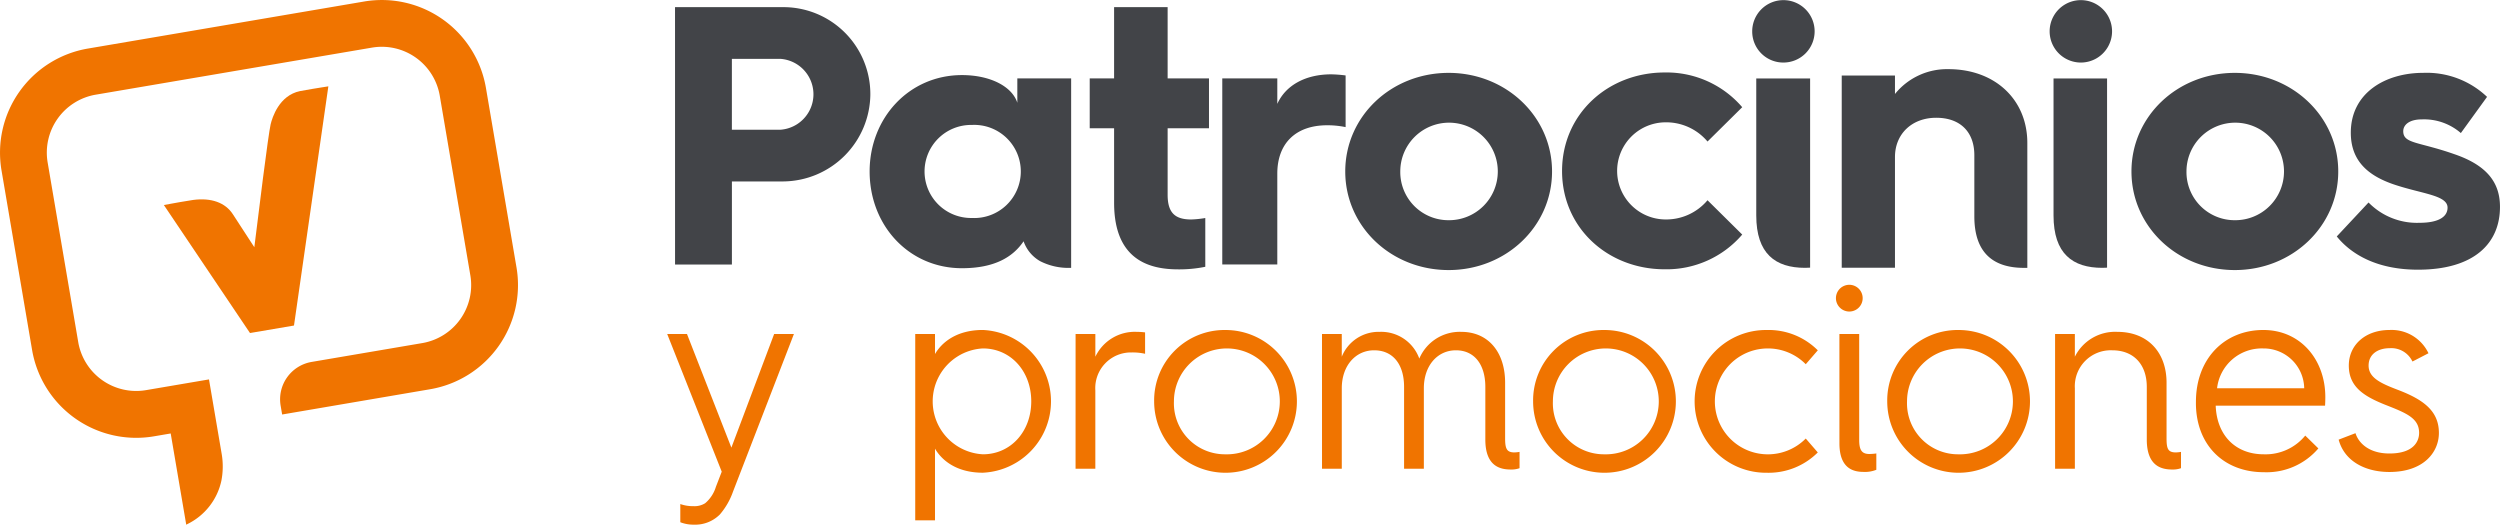 <svg id="Grupo_210" data-name="Grupo 210" xmlns="http://www.w3.org/2000/svg" width="343.5" height="72.093" viewBox="0 0 343.5 72.093">
  <defs>
    <style>
      .cls-1 {
        fill: #424448;
      }

      .cls-2 {
        fill: none;
      }

      .cls-3 {
        fill: #f07400;
      }
    </style>
  </defs>
  <g id="Grupo_217" data-name="Grupo 217">
    <g id="Grupo_214" data-name="Grupo 214" transform="translate(92.748 0.018)">
      <g id="Grupo_213" data-name="Grupo 213">
        <path id="Trazado_314" data-name="Trazado 314" class="cls-1" d="M663.548,273.639h14.916a11.946,11.946,0,0,1,11.922,11.972,12.074,12.074,0,0,1-11.922,11.975h-7.1V309h-7.812Zm14.459,16.844a4.881,4.881,0,0,0,0-9.741H671.36v9.741Z" transform="translate(-663.548 -272.675)"/>
        <path id="Trazado_315" data-name="Trazado 315" class="cls-1" d="M715.527,290.281h-3.349v-6.85h3.349v-9.792h7.357v9.792h5.682v6.85h-5.682v9.132c0,2.485,1.013,3.4,3.247,3.4a13.825,13.825,0,0,0,1.927-.2v6.7a17.857,17.857,0,0,1-3.7.355c-3.755,0-8.828-1.117-8.828-9.131Z" transform="translate(-655.199 -272.675)"/>
        <path id="Trazado_316" data-name="Trazado 316" class="cls-1" d="M727.723,282.078h7.561v3.5c1.167-2.587,3.906-4.06,7.407-4.06a17.6,17.6,0,0,1,1.978.152v7.1a12.217,12.217,0,0,0-2.537-.254c-4.313,0-6.849,2.486-6.849,6.647v12.48h-7.561Z" transform="translate(-652.53 -271.322)"/>
        <path id="Trazado_317" data-name="Trazado 317" class="cls-1" d="M756.351,281.346c7.864,0,14.206,5.986,14.206,13.547s-6.341,13.546-14.206,13.546c-7.916,0-14.207-5.986-14.207-13.546S748.435,281.346,756.351,281.346Zm0,20.243a6.7,6.7,0,1,0-6.647-6.7A6.615,6.615,0,0,0,756.351,301.589Z" transform="translate(-650.054 -271.351)"/>
        <path id="Trazado_318" data-name="Trazado 318" class="cls-1" d="M781.668,281.3a13.7,13.7,0,0,1,10.655,4.77l-4.769,4.717a7.427,7.427,0,0,0-5.887-2.637,6.673,6.673,0,0,0,0,13.343,7.424,7.424,0,0,0,5.887-2.639l4.769,4.718a13.7,13.7,0,0,1-10.655,4.769c-7.812,0-14.1-5.682-14.1-13.5S773.856,281.3,781.668,281.3Z" transform="translate(-645.689 -271.359)"/>
        <path id="Trazado_319" data-name="Trazado 319" class="cls-1" d="M848.545,281.346c7.864,0,14.206,5.986,14.206,13.547s-6.341,13.546-14.206,13.546c-7.914,0-14.206-5.986-14.206-13.546S840.631,281.346,848.545,281.346Zm0,20.243a6.7,6.7,0,1,0-6.647-6.7A6.615,6.615,0,0,0,848.545,301.589Z" transform="translate(-634.224 -271.351)"/>
        <path id="Trazado_320" data-name="Trazado 320" class="cls-1" d="M862.779,299.155a9.309,9.309,0,0,0,7,2.791c2.689,0,3.857-.864,3.857-2.082,0-1.724-3.5-1.876-7.409-3.2-3.549-1.217-5.884-3.248-5.884-7.1,0-5.481,4.77-8.221,9.944-8.221a12.032,12.032,0,0,1,8.776,3.3l-3.6,4.973a7.712,7.712,0,0,0-5.379-1.878c-1.724,0-2.536.762-2.536,1.624,0,1.725,2.08,1.42,7,3.146,4.617,1.572,6.292,4.007,6.292,7.254,0,4.922-3.451,8.626-11.265,8.626-5.732,0-9.233-2.183-11.16-4.567Z" transform="translate(-630.09 -271.351)"/>
        <g id="Grupo_210-2" data-name="Grupo 210" transform="translate(148.006)">
          <path id="Trazado_321" data-name="Trazado 321" class="cls-1" d="M794.177,281.392a4.288,4.288,0,1,0-4.311-4.263A4.267,4.267,0,0,0,794.177,281.392Z" transform="translate(-789.866 -272.816)"/>
          <path id="Trazado_322" data-name="Trazado 322" class="cls-1" d="M790.341,282v18.822c0,5.276,2.64,7.2,6.7,7.2.26,0,.464-.016.7-.025V282Z" transform="translate(-789.785 -271.24)"/>
        </g>
        <g id="Grupo_211" data-name="Grupo 211" transform="translate(188.848)">
          <path id="Trazado_323" data-name="Trazado 323" class="cls-1" d="M829.036,281.392a4.288,4.288,0,1,0,0-8.576,4.288,4.288,0,1,0,0,8.576Z" transform="translate(-824.723 -272.816)"/>
          <path id="Trazado_324" data-name="Trazado 324" class="cls-1" d="M825.2,282v18.822c0,5.276,2.637,7.2,6.7,7.2.245,0,.436-.015.656-.023V282Z" transform="translate(-824.641 -271.24)"/>
        </g>
        <g id="Grupo_212" data-name="Grupo 212" transform="translate(26.739 10.299)">
          <path id="Trazado_325" data-name="Trazado 325" class="cls-2" d="M699.314,287.452a6.393,6.393,0,1,0,0,12.784,6.4,6.4,0,1,0,0-12.784Z" transform="translate(-685.261 -280.602)"/>
          <path id="Trazado_326" data-name="Trazado 326" class="cls-1" d="M706.663,282.063v3.349c-.71-2.232-3.7-3.806-7.61-3.806-7.255,0-12.684,5.885-12.684,13.242,0,7.458,5.428,13.293,12.684,13.293,4.465,0,7-1.523,8.471-3.7a5.058,5.058,0,0,0,2.285,2.739,8.57,8.57,0,0,0,4.159.914l.089,0V282.063Zm-6.242,19.177a6.393,6.393,0,1,1,0-12.784,6.4,6.4,0,1,1,0,12.784Z" transform="translate(-686.369 -281.606)"/>
        </g>
        <path id="Trazado_327" data-name="Trazado 327" class="cls-1" d="M815.031,280.91a9.189,9.189,0,0,0-7.352,3.411v-2.533h-7.316v26.406h7.316V292.983c0-3.175,2.331-5.394,5.666-5.394,3.28,0,5.239,1.924,5.239,5.146v8.409c0,4.691,2.287,7.069,6.822,7.069h.459V291.051C825.865,285.08,821.411,280.91,815.031,280.91Z" transform="translate(-640.058 -271.426)"/>
      </g>
    </g>
    <g id="Grupo_216" data-name="Grupo 216">
      <path id="Trazado_328" data-name="Trazado 328" class="cls-3" d="M625.286,283.072s-2.231.356-2.976.507c-2.878.6-3.815,3.649-4.034,4.571-.326,1.371-1.713,12.582-2.239,16.882-.971-1.486-2.375-3.638-2.947-4.53-1.03-1.6-2.973-2.3-5.471-1.966-.75.1-2.977.506-2.976.507l-1.035.19,11.833,17.587,6.045-1.03,4.722-32.864Z" transform="translate(-581.092 -271.063)"/>
      <g id="Grupo_215" data-name="Grupo 215">
        <path id="Trazado_329" data-name="Trazado 329" class="cls-3" d="M634.419,273.01l-37.949,6.463a14.512,14.512,0,0,0-11.87,16.744l4.2,24.665a14.514,14.514,0,0,0,16.745,11.87l2.3-.393,2.135,12.535.189-.1a8.647,8.647,0,0,0,4.638-5.936,10.243,10.243,0,0,0,.044-3.685l-.586-3.441-1.158-6.8-8.647,1.473a8.08,8.08,0,0,1-9.321-6.608l-4.2-24.668a8.077,8.077,0,0,1,6.607-9.32l37.949-6.464a8.078,8.078,0,0,1,9.32,6.608l4.2,24.667a8.081,8.081,0,0,1-6.609,9.322l-15.195,2.587a5.211,5.211,0,0,0-4.261,6.011l.207,1.214h0l20.33-3.471a14.512,14.512,0,0,0,11.87-16.742l-4.2-24.668A14.512,14.512,0,0,0,634.419,273.01Z" transform="translate(-584.391 -272.801)"/>
      </g>
    </g>
  </g>
  <g id="Grupo_219" data-name="Grupo 219" transform="translate(91.674 39.132)">
    <g id="Grupo_218" data-name="Grupo 218">
      <path id="Trazado_330" data-name="Trazado 330" class="cls-3" d="M666.269,335.624a2.747,2.747,0,0,0,1.579-.405,4.756,4.756,0,0,0,1.469-2.239l.807-2.094-7.493-18.918h2.718l6.1,15.613,5.877-15.613h2.717l-8.374,21.672a9.778,9.778,0,0,1-1.8,3.124,4.788,4.788,0,0,1-3.6,1.4,4.951,4.951,0,0,1-1.837-.332v-2.5A5.2,5.2,0,0,0,666.269,335.624Z" transform="translate(-662.632 -305.209)"/>
      <path id="Trazado_331" data-name="Trazado 331" class="cls-3" d="M691.717,312.048h2.717V314.8c.919-1.579,2.939-3.305,6.574-3.305a9.817,9.817,0,0,1,0,19.613c-3.636,0-5.656-1.726-6.574-3.305v9.845h-2.717Zm9.292,16.53c3.822,0,6.649-3.123,6.649-7.273s-2.827-7.273-6.649-7.273a7.283,7.283,0,0,0,0,14.545Z" transform="translate(-657.638 -305.289)"/>
      <path id="Trazado_332" data-name="Trazado 332" class="cls-3" d="M710.521,312.01h2.717v3.124a6,6,0,0,1,5.694-3.417,9.468,9.468,0,0,1,1.139.073v2.94a7.8,7.8,0,0,0-1.836-.184,4.9,4.9,0,0,0-5,5.215v10.763h-2.717Z" transform="translate(-654.41 -305.252)"/>
      <path id="Trazado_333" data-name="Trazado 333" class="cls-3" d="M729.577,311.5a9.807,9.807,0,1,1-9.843,9.807A9.676,9.676,0,0,1,729.577,311.5Zm0,17.08a7.274,7.274,0,1,0-7.125-7.273A7.01,7.01,0,0,0,729.577,328.578Z" transform="translate(-652.828 -305.289)"/>
      <path id="Trazado_334" data-name="Trazado 334" class="cls-3" d="M739.417,312.01h2.717v3.124a5.455,5.455,0,0,1,5.216-3.417,5.562,5.562,0,0,1,5.437,3.673,6.036,6.036,0,0,1,5.766-3.673c3.747,0,6.025,2.828,6.025,6.98v7.639c0,1.432.22,1.946,1.284,1.946a4.416,4.416,0,0,0,.7-.074v2.241a3.281,3.281,0,0,1-1.175.183c-1.4,0-3.527-.367-3.527-4.113v-7.236c0-3.086-1.506-5.032-4.04-5.032s-4.408,2.094-4.408,5.216v11.056h-2.717v-11.24c0-3.086-1.507-5.032-4.115-5.032-2.533,0-4.444,2.094-4.444,5.216v11.056h-2.717Z" transform="translate(-649.449 -305.252)"/>
      <path id="Trazado_335" data-name="Trazado 335" class="cls-3" d="M774.017,311.5a9.807,9.807,0,1,1-9.843,9.807A9.676,9.676,0,0,1,774.017,311.5Zm0,17.08a7.274,7.274,0,1,0-7.125-7.273A7.01,7.01,0,0,0,774.017,328.578Z" transform="translate(-645.198 -305.289)"/>
      <path id="Trazado_336" data-name="Trazado 336" class="cls-3" d="M793.011,311.5a9.554,9.554,0,0,1,7.016,2.791l-1.653,1.91a7.314,7.314,0,0,0-5.363-2.166,7.274,7.274,0,0,0,0,14.545,7.315,7.315,0,0,0,5.363-2.168l1.653,1.91a9.554,9.554,0,0,1-7.016,2.791,9.807,9.807,0,1,1,0-19.613Z" transform="translate(-641.937 -305.289)"/>
      <path id="Trazado_337" data-name="Trazado 337" class="cls-3" d="M799.684,308.036a1.837,1.837,0,1,1,1.836,1.836A1.842,1.842,0,0,1,799.684,308.036Zm.477,4.921h2.719V327.5c0,1.359.329,1.946,1.4,1.946a8.443,8.443,0,0,0,.955-.073v2.241a4.09,4.09,0,0,1-1.727.293c-1.322,0-3.343-.368-3.343-3.931Z" transform="translate(-639.101 -306.199)"/>
      <path id="Trazado_338" data-name="Trazado 338" class="cls-3" d="M815.545,311.5a9.807,9.807,0,1,1-9.845,9.807A9.676,9.676,0,0,1,815.545,311.5Zm0,17.08a7.274,7.274,0,1,0-7.125-7.273A7.009,7.009,0,0,0,815.545,328.578Z" transform="translate(-638.068 -305.289)"/>
      <path id="Trazado_339" data-name="Trazado 339" class="cls-3" d="M825.383,312.01H828.1v3.124a6.179,6.179,0,0,1,5.841-3.417c4.188,0,6.758,2.828,6.758,6.98v7.639c0,1.432.184,1.946,1.286,1.946a4.426,4.426,0,0,0,.7-.074v2.241a3.293,3.293,0,0,1-1.177.183c-1.394,0-3.524-.367-3.524-4.113v-7.236c0-3.086-1.8-5.032-4.74-5.032a4.938,4.938,0,0,0-5.143,5.216v11.056h-2.717Z" transform="translate(-634.689 -305.252)"/>
      <path id="Trazado_340" data-name="Trazado 340" class="cls-3" d="M841.9,321.378c0-5.987,3.967-9.88,9.258-9.88,5.143,0,8.521,4.113,8.521,9.219,0,0,0,.625-.036,1.175H844.616c.148,4.076,2.719,6.686,6.612,6.686a7.05,7.05,0,0,0,5.693-2.571l1.8,1.762a9.336,9.336,0,0,1-7.493,3.269c-5.509,0-9.33-3.747-9.33-9.513Zm14.877-1.872a5.566,5.566,0,0,0-5.619-5.473,6.179,6.179,0,0,0-6.354,5.473Z" transform="translate(-631.853 -305.289)"/>
      <path id="Trazado_341" data-name="Trazado 341" class="cls-3" d="M860.949,325.676c.442,1.4,1.91,2.792,4.665,2.792,3.417,0,4.078-1.762,4.078-2.828,0-2.021-1.727-2.717-4.628-3.856-2.939-1.175-5.032-2.462-5.032-5.4,0-2.865,2.315-4.885,5.583-4.885a5.606,5.606,0,0,1,5.363,3.194l-2.2,1.139A3.208,3.208,0,0,0,865.651,314c-1.653,0-2.9.844-2.9,2.387,0,1.653,1.616,2.424,4.041,3.343,3.563,1.359,5.618,2.937,5.618,5.914,0,2.645-2.094,5.363-6.795,5.363-3.415,0-6.208-1.543-6.979-4.444Z" transform="translate(-628.98 -305.289)"/>
    </g>
  </g>
</svg>
